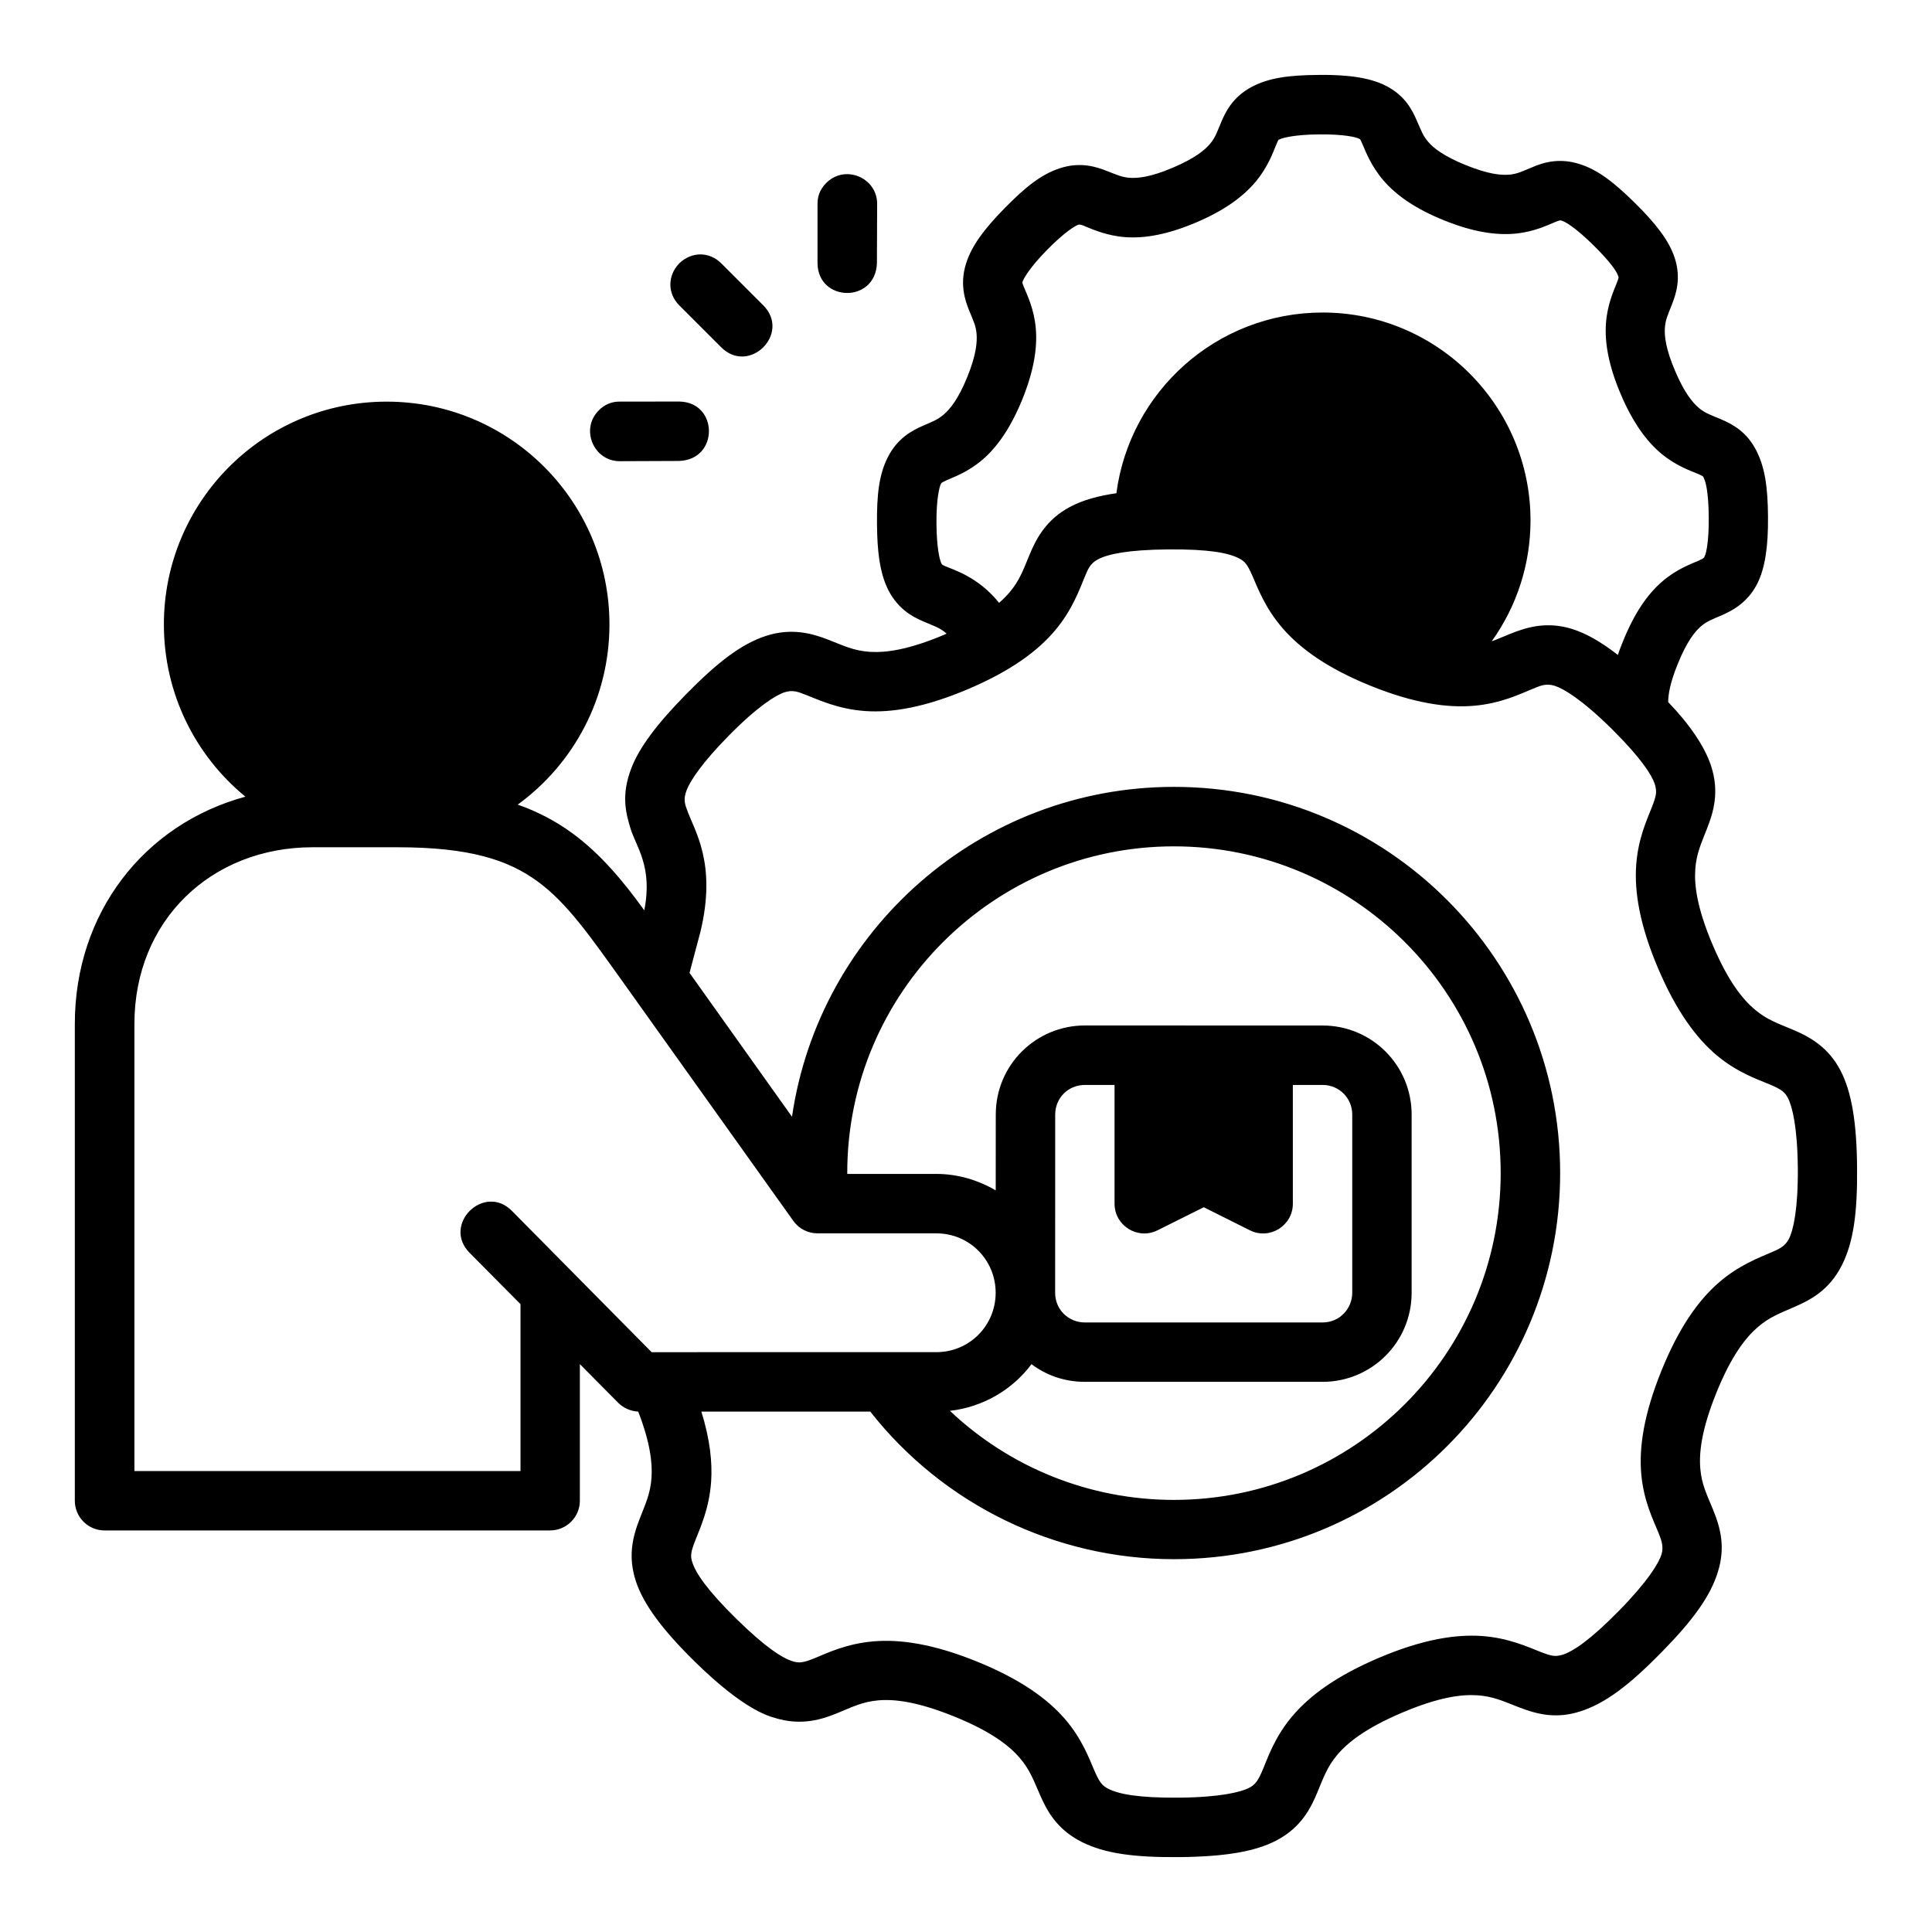 <?xml version="1.0" encoding="UTF-8"?>
<!-- Uploaded to: ICON Repo, www.svgrepo.com, Generator: ICON Repo Mixer Tools -->
<svg fill="#000000" width="800px" height="800px" version="1.1" viewBox="144 144 512 512" xmlns="http://www.w3.org/2000/svg">
 <path d="m493.45 163.84v0.016c-7.863 0.059-13.121 0.754-17.664 3.137-5.164 2.703-7.078 6.809-8.195 9.473-1.117 2.664-1.531 4.008-2.906 5.641-1.375 1.637-3.961 3.82-9.887 6.336-5.922 2.516-9.246 2.824-11.379 2.676-2.129-0.148-3.367-0.75-6.059-1.801-2.691-1.047-6.949-2.562-12.547-0.707-4.867 1.609-9.016 4.906-14.527 10.512-5.512 5.609-8.82 10.07-10.285 14.762-1.727 5.527-0.207 9.828 0.875 12.5 1.094 2.672 1.738 3.914 1.922 6.043 0.18 2.129-0.027 5.488-2.445 11.453-2.414 5.965-4.598 8.531-6.211 9.934s-2.891 1.855-5.535 3.012c-2.644 1.16-6.719 3.144-9.348 8.379-2.305 4.582-2.914 9.863-2.844 17.727 0.059 7.195 0.73 12.355 2.555 16.496 1.906 4.332 4.996 7.031 8.348 8.625 3.652 1.734 5.519 2.035 7.535 3.859-0.148 0.059-0.332 0.18-0.477 0.238-9.773 4.144-15.812 4.875-20.004 4.582-4.191-0.297-6.856-1.641-10.855-3.199-4.004-1.559-9.629-3.297-16.621-0.984-6.469 2.144-12.652 6.863-21.094 15.453-7.652 7.781-12.367 14.066-14.469 19.523-2.769 7.188-1.496 11.871-0.238 16.035 1.48 4.859 5.949 10.117 3.644 21.68-5.699-7.906-11.691-15.035-19.094-20.449-4.406-3.219-9.121-5.688-14.438-7.562 14.762-10.746 24.305-28.148 24.305-47.754 0-32.512-26.309-59.039-59.039-59.039-32.73 0-59.039 26.527-59.039 59.039 0 18.383 8.383 34.805 21.602 45.648-26.984 7.344-45.203 30.922-45.203 60.223v126.33c-0.016 4.348 3.492 7.887 7.84 7.902h118.08c4.371 0.016 7.934-3.531 7.918-7.902v-36.176l10.164 10.254c1.387 1.395 3.348 2.238 5.305 2.336 3.215 8.289 3.785 13.73 3.519 17.543-0.297 4.191-1.578 6.852-3.137 10.855-1.953 5.019-3.125 10.152-0.984 16.621 1.965 5.934 6.863 12.652 15.453 21.094s15.852 13.582 21.34 15.051c7.074 2.211 12.629 0.352 16.605-1.277 3.977-1.629 6.621-3.004 10.809-3.367s10.207 0.27 20.047 4.242c9.84 3.977 14.617 7.746 17.375 10.918s3.746 6.016 5.473 9.945c1.727 3.934 4.297 9.035 11.039 12.422 6.09 3.059 13.816 4.117 25.859 4.012 12.043-0.117 20.078-1.449 25.738-4.414 6.648-3.484 9.148-8.707 10.809-12.668 1.66-3.961 2.586-6.777 5.289-9.992 2.703-3.219 7.434-7.062 17.203-11.207 9.77-4.144 15.797-4.891 19.988-4.598 4.191 0.297 6.867 1.578 10.871 3.137 5.082 1.98 10.148 3.191 16.621 1.043 6.469-2.141 12.699-6.863 21.141-15.453 8.441-8.586 13.02-14.883 15.051-21.387s0.766-11.574-1.277-16.559c-1.629-3.977-3.004-6.621-3.367-10.809s0.27-10.27 4.242-20.109c3.977-9.84 7.746-14.617 10.918-17.375 3.172-2.758 5.953-3.731 9.887-5.457 3.934-1.727 9.074-4.25 12.484-11.039 3.059-6.09 4.117-13.773 4.012-25.812-0.09-12.039-1.465-20.172-4.414-25.793-3.16-6.039-7.91-8.816-12.668-10.809-3.961-1.66-6.777-2.586-9.992-5.289-3.219-2.703-7.062-7.418-11.211-17.191-4.144-9.77-4.887-15.809-4.594-20 0.297-4.191 1.578-6.852 3.137-10.855 1.559-4.004 3.387-9.504 1.031-16.621-1.668-5.027-5.602-10.871-11.348-16.836 0.016-2.18 0.543-5.168 2.519-10.07 2.414-5.965 4.539-8.59 6.148-9.992 1.613-1.402 2.938-1.805 5.582-2.965s6.82-3.301 9.363-8.363c2.078-4.141 2.914-9.863 2.844-17.727-0.059-7.863-0.816-13.184-3.199-17.727-2.379-4.543-5.738-6.633-9.473-8.195-2.664-1.117-4.008-1.531-5.641-2.906-1.637-1.375-3.82-3.949-6.336-9.871s-2.824-9.262-2.676-11.395c0.148-2.129 0.766-3.352 1.816-6.043 1.051-2.691 2.609-6.949 0.754-12.547-1.488-4.488-4.969-9.016-10.578-14.531-5.606-5.508-9.801-8.754-14.699-10.281-4.894-1.527-9.02-0.652-12.562 0.922-2.672 1.094-3.852 1.738-5.981 1.922-2.129 0.18-5.488-0.09-11.453-2.504-5.965-2.41-8.594-4.539-9.992-6.148-1.402-1.613-1.855-2.938-3.012-5.582-1.16-2.644-2.996-6.691-8.316-9.363-4.203-2.109-9.895-2.914-17.758-2.844zm0.18 15.773h0.016c6.742-0.059 9.855 0.77 10.516 1.156 0.34 0.207 0.18-0.238 0.984 1.629 0.816 1.855 2.25 5.699 5.582 9.531 3.332 3.832 8.355 7.394 15.93 10.453 7.574 3.062 13.652 3.992 18.711 3.551s8.746-2.262 10.625-3.027c1.105-0.453 1.5-0.656 2.106-0.34 0.73 0.238 3.328 1.652 8.133 6.379 4.809 4.727 6.231 7.16 6.473 7.887 0.238 0.727 0.469 0.34-0.27 2.227-0.734 1.891-2.492 5.621-2.844 10.684-0.355 5.066 0.699 11.129 3.891 18.648s6.812 12.492 10.699 15.758c3.887 3.266 7.832 4.613 9.703 5.398 1.871 0.781 1.398 0.734 1.754 1.414 0.355 0.68 1.141 3.359 1.199 10.102s-0.75 9.617-0.969 10.055c-0.344 0.68 0.031 0.691-1.816 1.504-1.855 0.816-5.762 2.188-9.594 5.519-3.832 3.332-7.258 8.16-10.395 15.914-0.559 1.383-0.902 2.277-1.32 3.504-4.488-3.492-8.43-5.727-12.102-6.871-6.504-2.031-11.809-0.605-16.559 1.34-1.812 0.742-3.234 1.367-4.766 1.922 6.621-9.234 10.285-20.367 10.285-32.027 0-30.34-24.625-55.102-55.09-55.102-28.066 0-51.125 20.934-54.656 47.891-4.856 0.691-8.816 1.801-12.176 3.562-6.574 3.441-9.148 8.707-10.809 12.668-1.66 3.961-2.586 6.777-5.289 9.992-0.754 0.895-1.68 1.84-2.816 2.828-5.672-7.106-12.574-8.906-14.438-9.793-0.691-0.332-0.758-0.383-0.938-0.879-0.422-0.957-1.164-4.117-1.215-10.285-0.059-6.742 0.824-9.895 1.168-10.578 0.238-0.473 0.855-0.574 1.566-0.984 1.855-0.816 5.746-2.188 9.578-5.519 3.836-3.328 7.414-8.414 10.477-15.988s3.977-13.652 3.535-18.711c-0.441-5.059-2.242-8.746-3.012-10.625-0.625-1.516-0.574-1.441-0.477-1.797 0.238-0.73 1.793-3.617 6.519-8.426 4.723-4.809 7.516-6.387 8.238-6.629 0.238-0.148 1.34 0.148 1.859 0.461 1.891 0.734 5.637 2.488 10.699 2.844 5.066 0.355 11.129-0.699 18.648-3.891 7.519-3.191 12.477-6.859 15.742-10.746 3.266-3.887 4.629-7.785 5.414-9.656 0.781-1.871 0.648-1.453 0.984-1.629 0.68-0.355 3.777-1.266 10.516-1.32zm-130.69 12.898c-1.504 1.504-2.32 3.394-2.289 5.519v15.773c0.18 10.34 15.359 10.57 15.742-0.031l0.059-15.742c0.02-4.324-3.309-7.379-7.031-7.824-2.238-0.27-4.609 0.406-6.481 2.305zm-38.93 21.281c-3.18 3.305-3.098 8.031-0.016 11.113l11.133 11.133c3.711 3.711 8.359 2.777 11.148 0 2.777-2.789 3.695-7.422-0.016-11.133l-11.133-11.129c-1.543-1.543-3.492-2.344-5.473-2.352-1.98-0.008-3.992 0.777-5.641 2.367zm-15.758 36.637c-2.125-0.027-4.016 0.773-5.519 2.277-5.07 4.996-1.398 13.543 5.519 13.516l15.742-0.062c10.602-0.383 10.387-15.562 0.062-15.742zm164 41.496c1.637 0.82 2.277 1.559 3.66 4.703 1.379 3.144 3.34 8.508 8.027 13.898s11.844 10.594 23.293 15.223c11.449 4.629 20.266 5.906 27.383 5.289 7.117-0.617 12.211-3.109 15.391-4.414 2.191-0.898 3.656-1.609 5.996-0.879 2.34 0.73 7.195 3.606 15.191 11.484 8.066 8.031 10.605 12.328 11.363 14.605 0.527 1.965 0.492 2.781-0.754 5.981-1.246 3.199-3.699 8.34-4.199 15.469-0.496 7.125 0.941 15.875 5.766 27.242 4.824 11.367 10.105 18.543 15.574 23.141 5.469 4.594 10.883 6.391 14.051 7.719 3.168 1.328 4.016 2.066 4.828 3.613 1.137 2.172 2.519 7.668 2.617 18.586 0.09 10.922-1.219 16.461-2.32 18.648-1.102 2.191-2.84 2.84-4.703 3.66-3.144 1.379-8.555 3.34-13.945 8.027s-10.547 11.891-15.176 23.34c-4.629 11.449-5.969 20.203-5.352 27.32 0.617 7.117 3.172 12.211 4.473 15.391 0.684 1.773 1.609 3.656 0.879 5.996-0.73 2.34-3.676 7.203-11.332 14.988-7.656 7.789-12.07 10.648-14.82 11.562-1.965 0.527-2.719 0.492-5.918-0.754s-8.387-3.699-15.512-4.199c-7.125-0.496-15.891 0.941-27.258 5.766-11.371 4.824-18.469 10.105-23.062 15.574s-6.406 10.883-7.734 14.051-2.144 4.066-3.598 4.828c-2.172 1.137-7.684 2.519-18.602 2.617-10.922 0.09-15.992-0.973-18.648-2.305-1.613-0.809-2.34-1.559-3.719-4.703-1.379-3.144-3.277-8.555-7.965-13.945-4.699-5.387-11.918-10.543-23.367-15.172s-20.25-5.91-27.367-5.289c-7.117 0.617-12.227 3.109-15.406 4.414-3.18 1.305-4.285 1.371-5.918 0.859-2.773-0.867-7.203-3.66-14.992-11.316-7.789-7.656-10.672-12.09-11.578-14.82-0.582-1.766-0.48-2.719 0.77-5.918 1.246-3.199 3.684-8.387 4.184-15.512 0.363-5.195-0.312-11.293-2.582-18.605h44.758c19.344 24.617 49.016 39.113 80.488 39.113 56.73 0 102.34-45.91 102.34-102.33s-45.695-102.34-102.34-102.34c-51.387 0-94.023 38-101.23 87.422l-27.156-38.133 2.859-10.762c4.465-18.352-1.586-26.871-3.598-32.656-0.414-1.191-1.004-2.523 0-5.059s4.102-7.227 11.039-14.281c7.656-7.789 12.496-10.805 14.82-11.578 2.328-0.77 3.758-0.09 5.981 0.77 3.199 1.242 8.344 3.684 15.469 4.18s15.875-0.988 27.242-5.812c11.371-4.824 18.484-10.105 23.078-15.574s6.453-10.84 7.781-14.008c0.918-2.188 1.441-3.691 3.613-4.828 2.523-1.32 7.668-2.519 18.586-2.613 10.918-0.086 15.918 0.949 18.648 2.32zm69.445 162.93c0 47.914-38.895 86.637-86.59 86.637-22.324 0-43.441-8.547-59.363-23.602 8.805-1.016 16.555-5.598 21.617-12.375 3.949 2.984 8.777 4.688 14.16 4.688h62.992c12.945 0 23.582-10.453 23.586-23.617v-47.227c0-12.945-10.453-23.582-23.586-23.586l-62.992-0.016c-12.945 0-23.625 10.395-23.629 23.602l-0.016 20.094c-4.66-2.699-10.004-4.352-15.762-4.352h-23.57c0-0.09-0.016-0.148-0.016-0.238 0-47.914 38.969-86.574 86.574-86.57 47.609 0.004 86.59 38.648 86.59 86.562zm-314.84-86.32h22.492c19.035 0 29.27 3.312 37.145 9.07 7.879 5.758 13.984 14.613 23.141 27.414l44.602 62.527c1.484 2.09 3.898 3.316 6.457 3.305h31.426c8.859 0 15.742 7.102 15.742 15.742s-6.887 15.742-15.742 15.742l-75.43 0.004-37.004-37.422c-7.402-7.477-18.625 3.625-11.227 11.102l13.484 13.59v44.234h-102.32v-118.48c0-27.551 20.465-46.832 47.23-46.832zm212.51 62.988v31.473c0 5.852 6.16 9.656 11.395 7.043l12.254-6.106 12.207 6.106c5.234 2.617 11.391-1.191 11.395-7.043l-0.004-31.473h7.902c4.438 0 7.84 3.559 7.84 7.84v47.23c0 4.219-3.344 7.871-7.84 7.871l-62.992 0.004c-4.344 0-7.902-3.375-7.902-7.871l0.016-47.23c0-4.344 3.391-7.844 7.887-7.844z"/>
</svg>